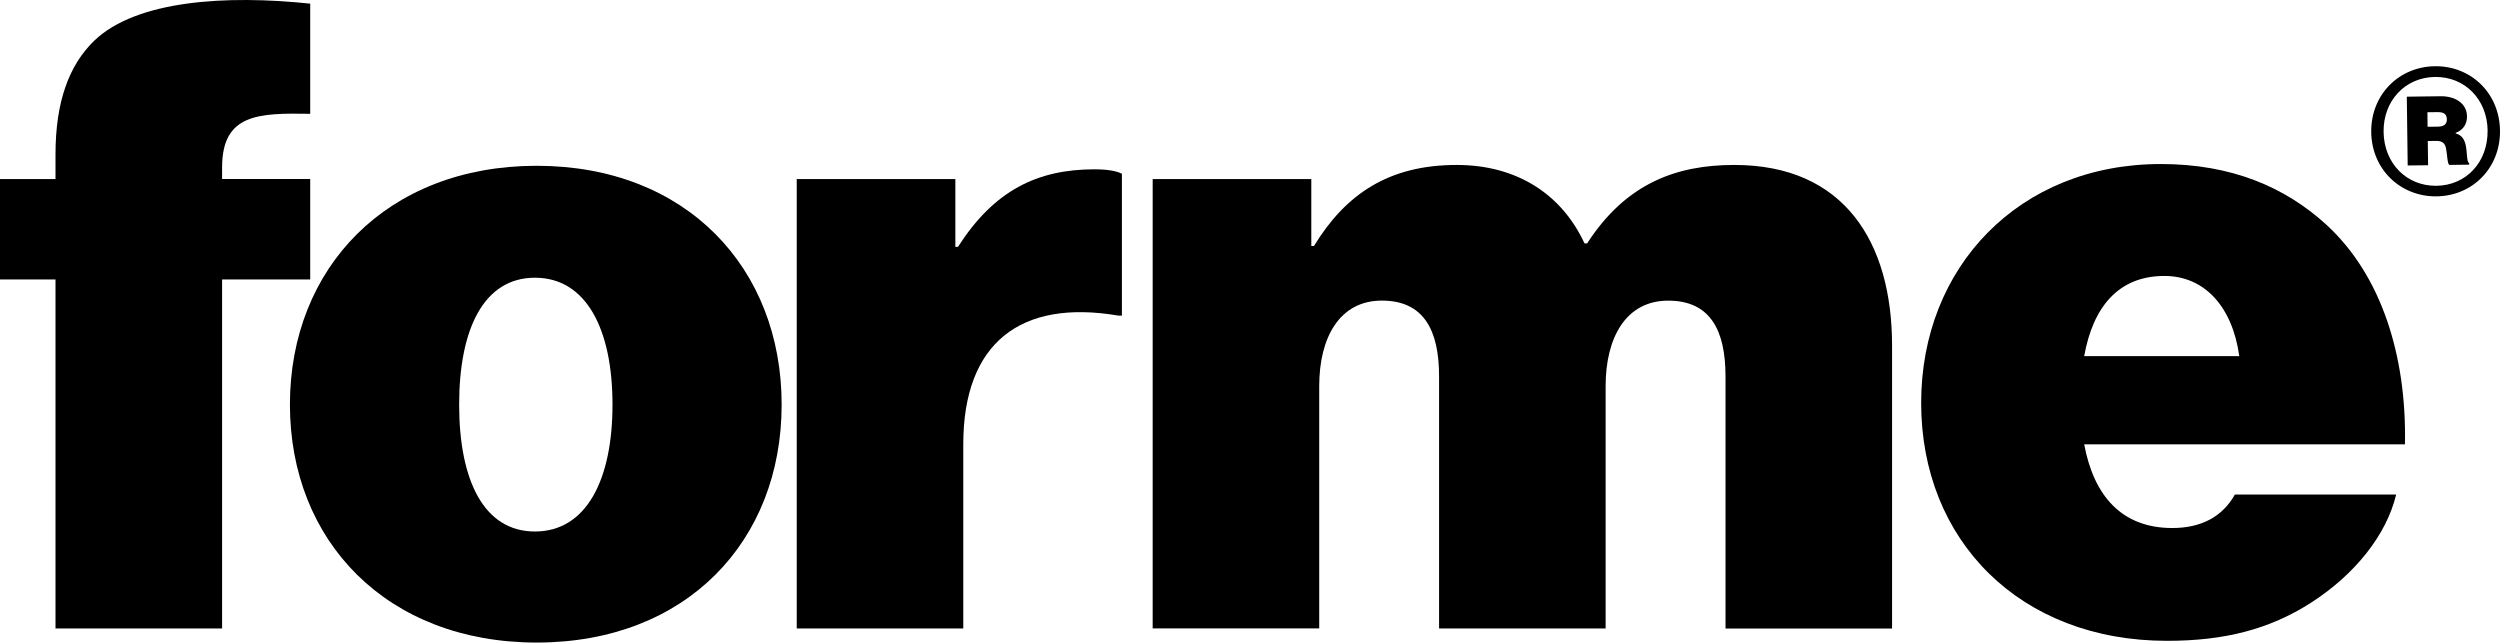 <svg viewBox="0 0 624.74 160.58" xmlns="http://www.w3.org/2000/svg" data-sanitized-data-name="Layer 2" data-name="Layer 2" id="Layer_2">
  <g data-sanitized-data-name="Layer 1" data-name="Layer 1" id="Layer_1-2">
    <g>
      <g>
        <path d="M0,44.74h13.87v-6.17c0-12.99,3.3-22.24,9.69-28.41C34.14.03,56.6-1.29,77.52.91v27.53c-12.99-.22-22.02,0-22.02,13.43v2.86h22.02v25.11h-22.02v87.21H13.87v-87.21H0v-25.11Z"></path>
        <path d="M72.45,101.11c0-34.14,24.23-59.68,61.66-59.68s61.22,25.55,61.22,59.68-23.79,59.46-61.22,59.46-61.66-25.33-61.66-59.46ZM153.06,101.11c0-18.94-6.61-31.71-19.38-31.71s-18.94,12.77-18.94,31.71,6.17,31.71,18.94,31.71,19.38-12.77,19.38-31.71Z"></path>
        <path d="M238.73,61.69h.66c9.03-14.09,19.82-19.38,34.14-19.38,3.3,0,5.51.44,6.83,1.1v35.46h-.88c-24.45-4.18-38.76,6.83-38.76,32.15v46.03h-41.62V44.74h39.64v16.96Z"></path>
        <path d="M288.05,44.74h39.64v16.74h.66c7.93-12.99,18.72-20.26,35.68-20.26,14.98,0,26.21,7.27,31.93,19.6h.66c9.69-14.98,22.24-19.6,36.78-19.6,27.53,0,39.42,19.38,39.42,45.15v70.69h-41.62v-62.99c0-11.45-3.74-18.94-14.32-18.94s-15.64,9.25-15.64,21.36v60.56h-41.62v-62.99c0-11.45-3.74-18.94-14.31-18.94s-15.64,9.25-15.64,21.36v60.56h-41.62V44.74Z"></path>
        <path d="M480.09,100.67c0-33.92,24.45-59.68,59.9-59.68,17.62,0,31.05,5.73,41.4,15.2,13.65,12.55,20.04,32.59,19.6,54.84h-80.16c2.42,12.99,9.47,20.92,22.02,20.92,7.27,0,12.55-2.86,15.64-8.37h40.3c-2.42,10.13-10.35,20.04-21.36,27.09-10.35,6.61-21.58,9.47-35.9,9.47-36.78,0-61.44-25.11-61.44-59.46ZM520.83,89h38.76c-1.76-12.55-8.81-20.04-18.72-20.04-11.45,0-17.84,7.71-20.04,20.04Z"></path>
      </g>
      <path d="M592.56,33.01c-.12-9.34,6.92-16.35,15.92-16.46s16.14,6.72,16.26,16.06c.12,9.34-6.85,16.35-15.85,16.46s-16.21-6.72-16.33-16.05ZM621.65,32.64c-.1-7.79-5.68-13.5-13.14-13.41-7.46.09-12.96,5.94-12.86,13.73.1,7.86,5.75,13.57,13.2,13.47,7.46-.09,12.89-5.94,12.79-13.8ZM601.45,24.16l8.46-.11c3.49-.04,6.54,1.67,6.58,5.02.02,1.95-.96,3.44-2.84,4.13v.13c1.55.45,2.17,1.45,2.52,2.93.43,2.08.19,4.16.86,4.49v.4s-4.96.06-4.96.06c-.47-.26-.5-2.35-.79-3.95-.22-1.47-.97-2.07-2.51-2.05l-2.08.03.08,6.05-5.1.06-.22-17.2ZM609.2,31.65c1.55-.02,2.28-.63,2.26-1.84-.02-1.21-.69-1.81-2.31-1.79l-2.55.03.04,3.63,2.55-.03Z"></path>
    </g>
  </g>
</svg>